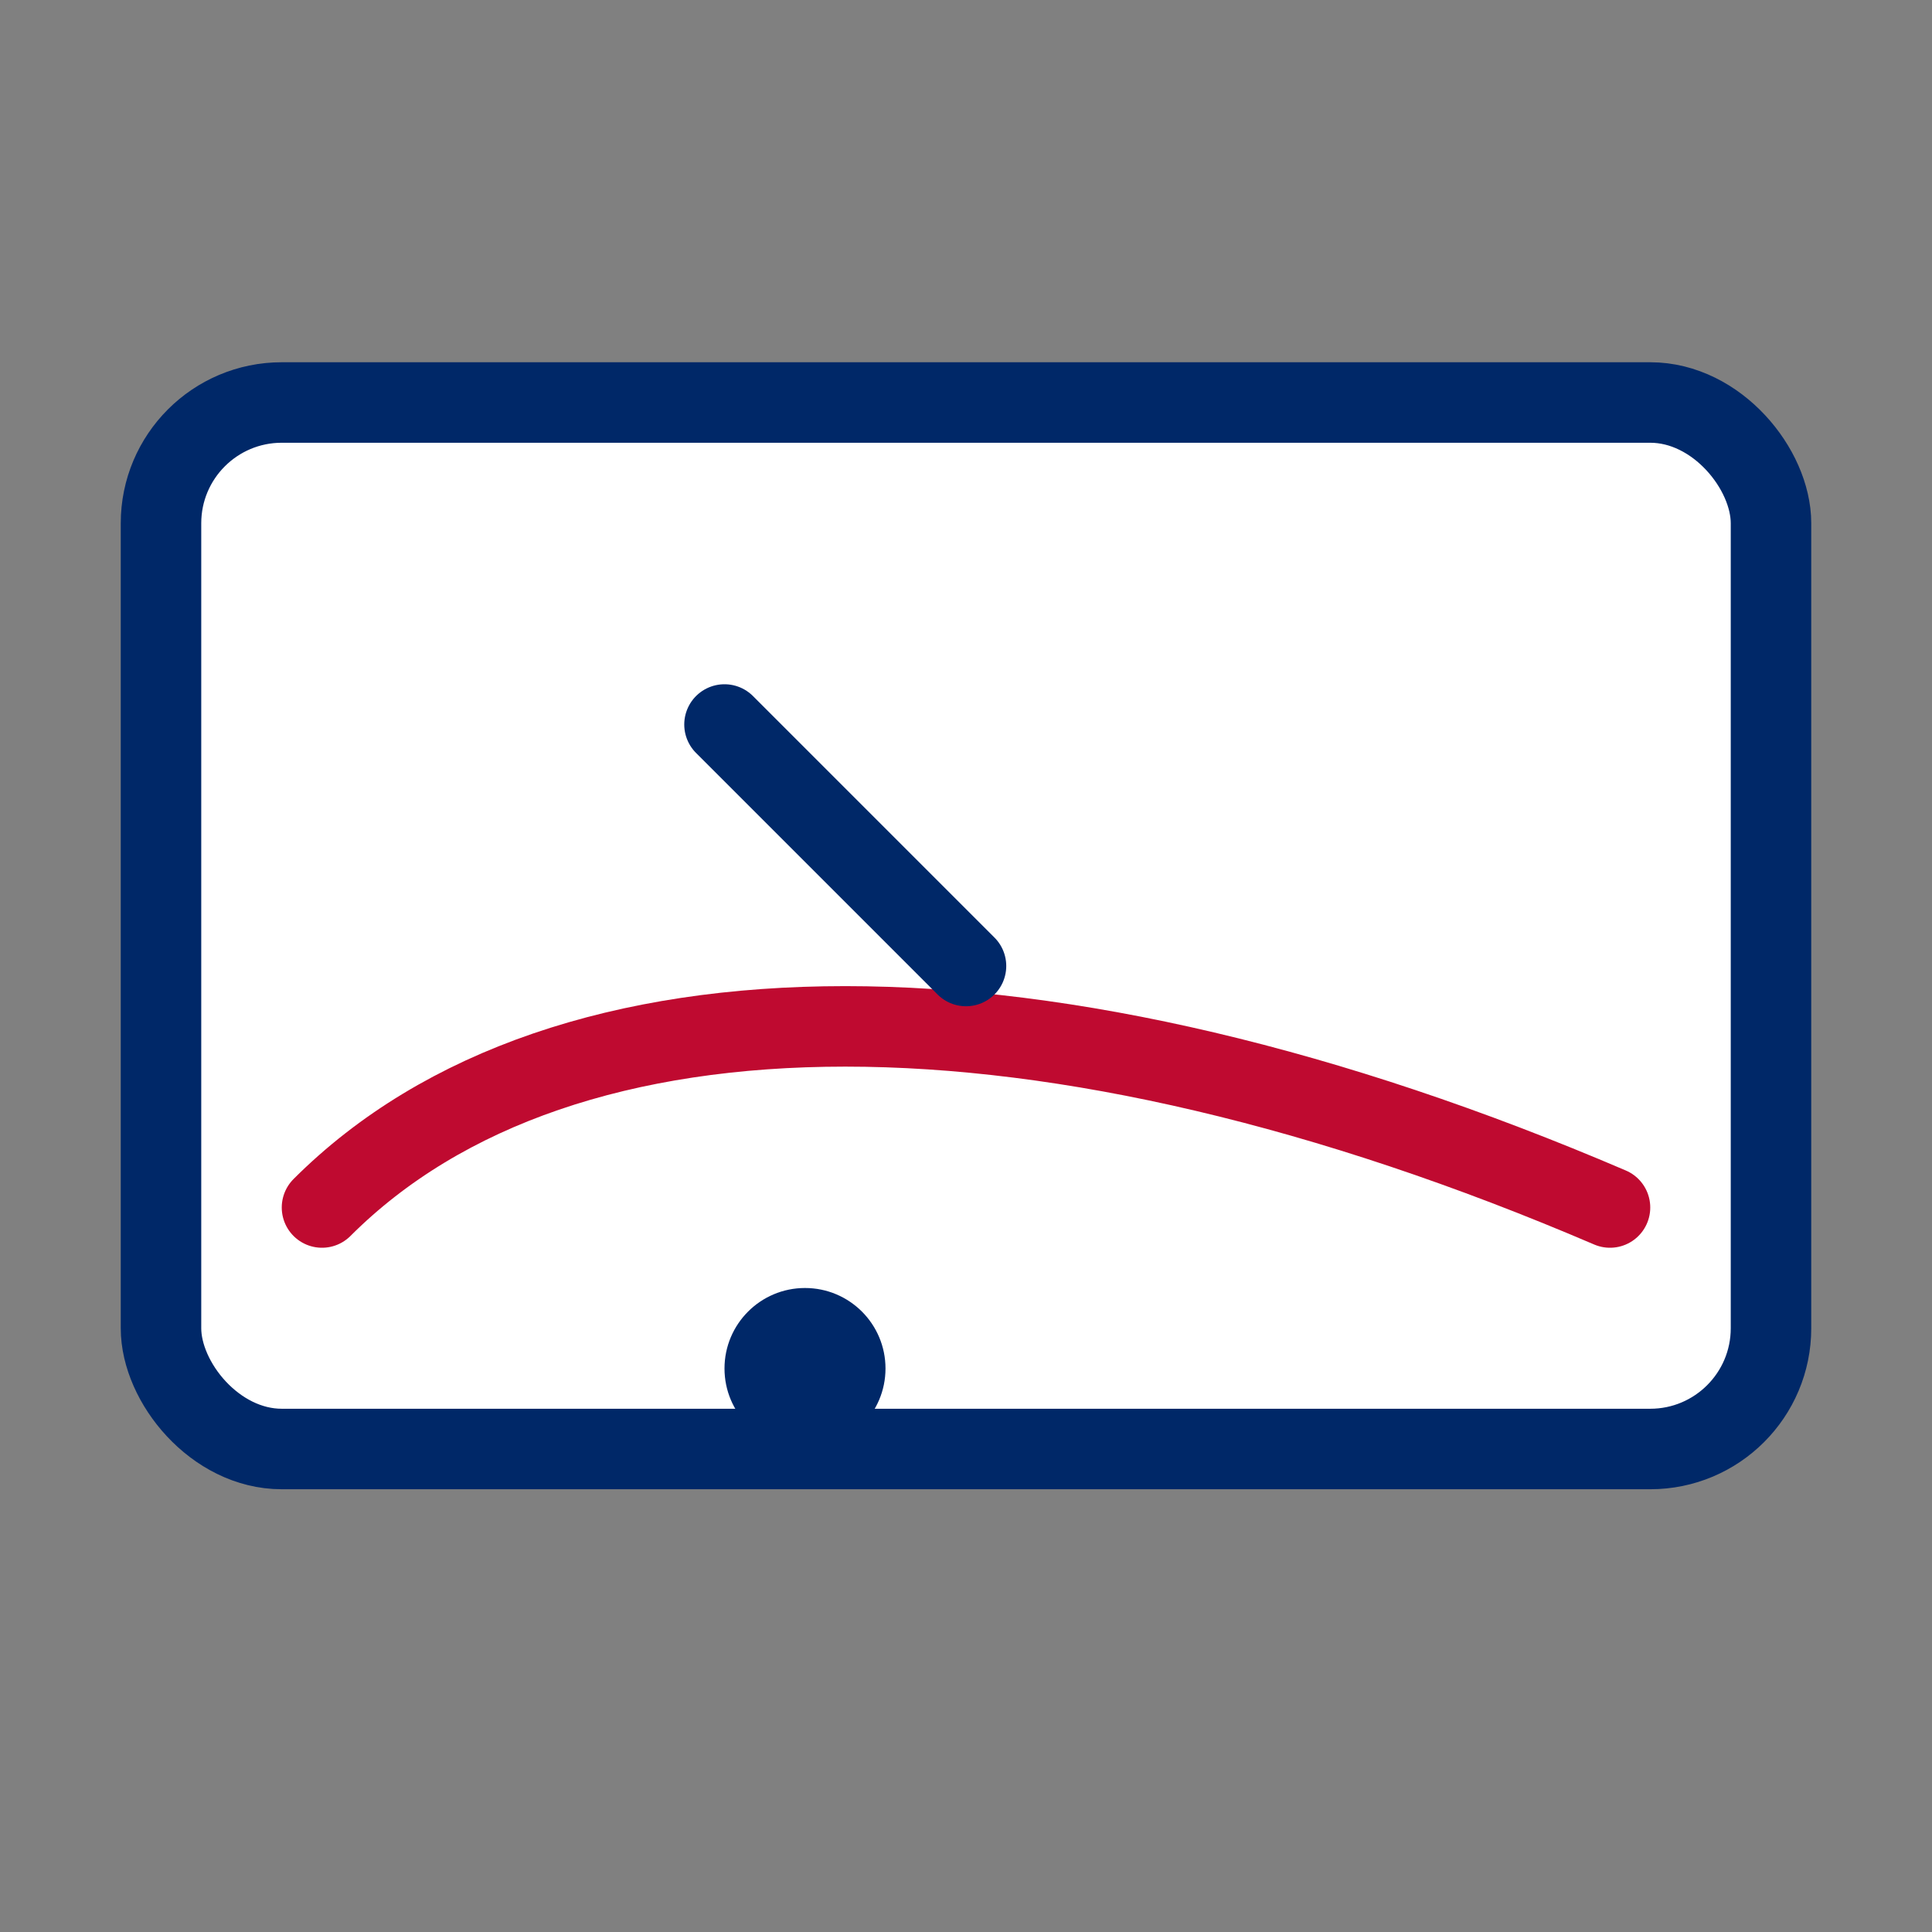 <svg xmlns="http://www.w3.org/2000/svg" viewBox="0 0 48 48" width="48" height="48" fill="none">
  <rect x="0" y="0" width="48" height="48" fill="#808080" stroke="none"/>
  <rect x="4" y="10" width="40" height="26" rx="3" fill="#fff" stroke="#002868" stroke-width="2"/>
  <path d="M8 30c6-6 18-6 32 0" stroke="#bf0a30" stroke-width="2" stroke-linecap="round"/>
  <path d="M18 18l6 6" stroke="#002868" stroke-width="2" stroke-linecap="round"/>
  <circle cx="20" cy="34" r="2" fill="#002868" />
</svg>